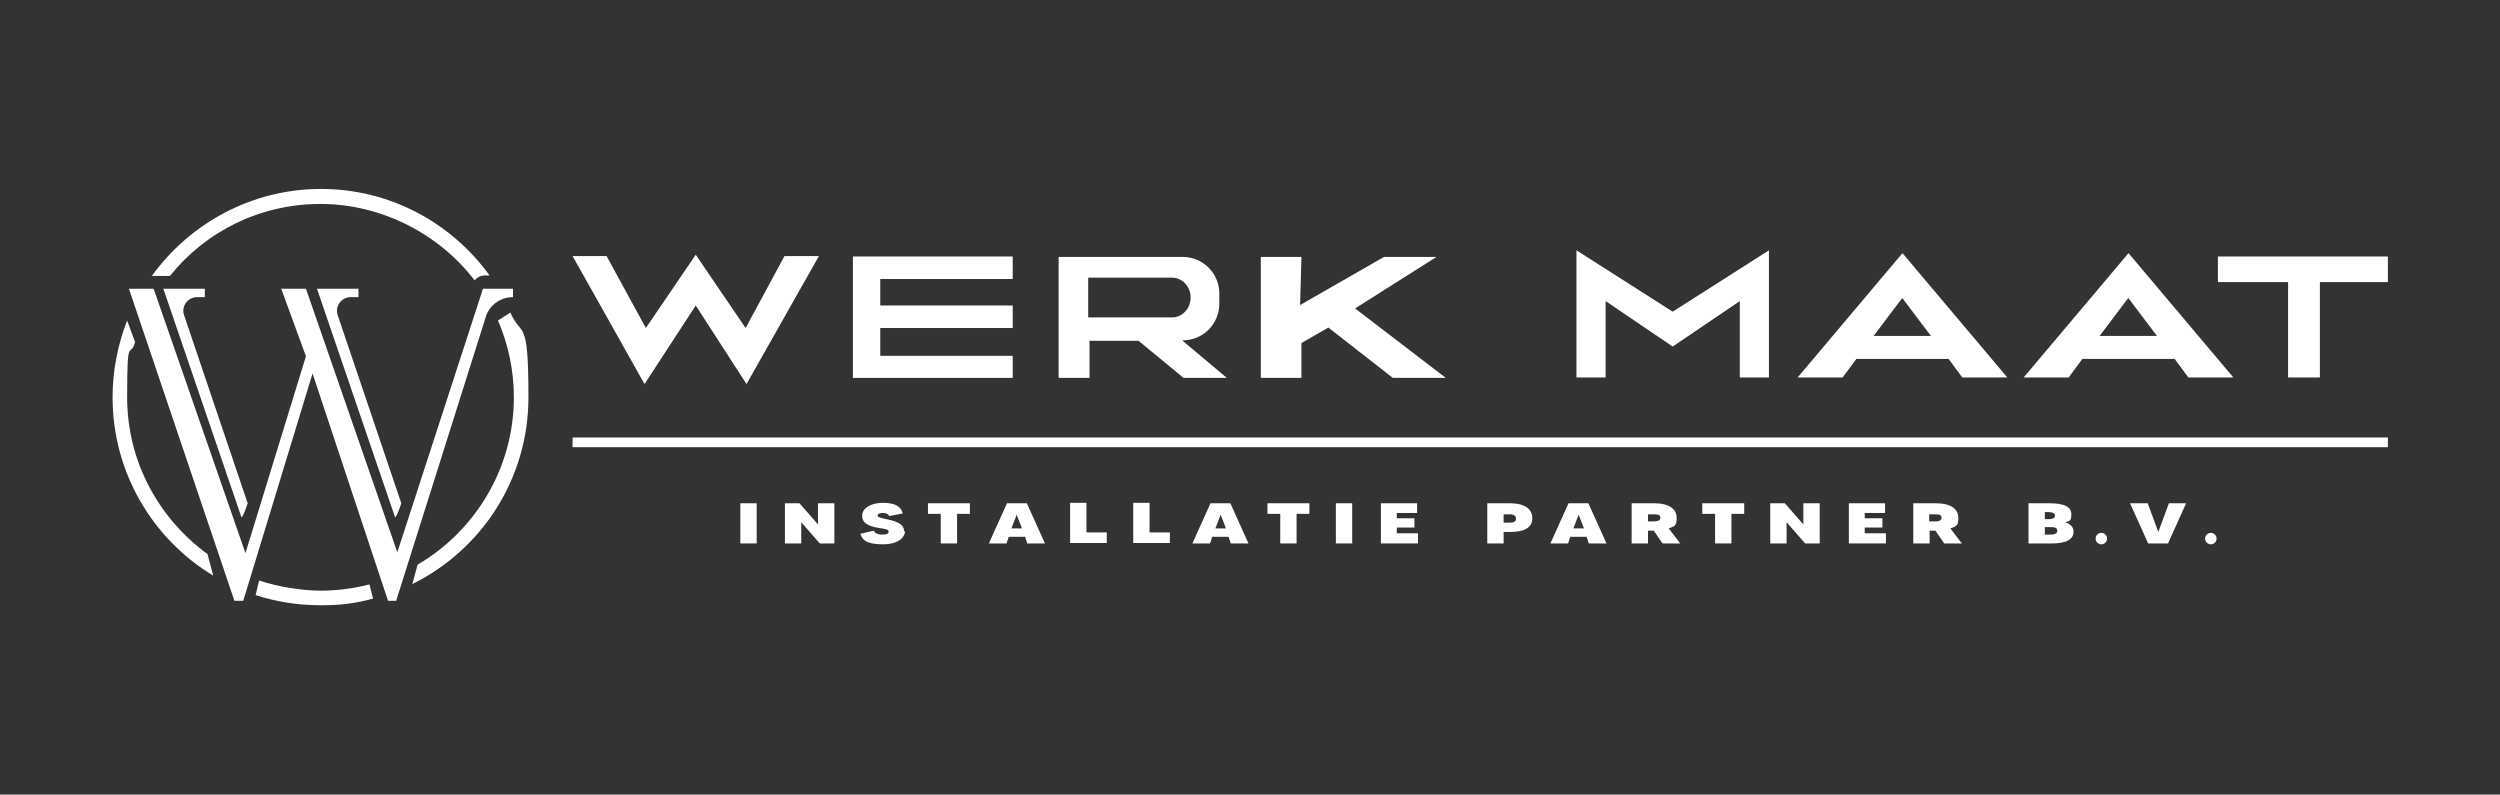 <?xml version="1.0" encoding="UTF-8"?>
<svg id="Laag_1" data-name="Laag 1" xmlns="http://www.w3.org/2000/svg" version="1.1" viewBox="0 0 566.3 180">
  <rect x="0" y="0" width="566.3" height="180" fill="#333333" stroke="none"/>
  <defs>
    <style>
      .cls-1 {
        fill: #fff;
        stroke-width: 0px;
      }
    </style>
  </defs>
  <g>
    <path class="cls-1" d="M89.6,136.1h-1.7l-17.1-51.5-15.7,51.5h-2l-23.9-70.7h5.6l20.8,59.9,13.7-44.6-5.6-15.3h5.6l20.7,59.7,19.4-59.7h6.8v1.9h0c-2.8,0-5.4,1.8-6.2,4.6l-20.3,64.3Z"/>
    <path class="cls-1" d="M54.7,117.2c.5-.3,1.4-3.2,1.4-3.2l-14.4-42.6c-.7-2,.8-4.1,3-4.1h1.7v-1.9h-9.4l17.7,51.8Z"/>
    <path class="cls-1" d="M89.5,117.2c.5-.3,1.4-3.2,1.4-3.2l-14.4-42.6c-.7-2,.8-4.1,3-4.1h1.7v-1.9h-9.4l17.7,51.8Z"/>
    <g>
      <path class="cls-1" d="M38.5,62.5c8-10,20.3-16.3,34.1-16.3s26.9,6.8,34.9,17.3c.6-.7,1.4-1.1,2.3-1.1h1.1c-8.6-11.9-22.5-19.6-38.2-19.6s-29.7,7.8-38.3,19.7h4.2Z"/>
      <path class="cls-1" d="M47,125.5c-11-8-18.2-20.9-18.2-35.5s.6-8.5,1.8-12.5l-1.8-4.9c-2.1,5.4-3.3,11.3-3.3,17.4,0,17.1,9.1,32.1,22.8,40.4l-1.3-4.9Z"/>
      <path class="cls-1" d="M83.6,132.4c-3.5.9-7.2,1.4-11,1.4s-9.5-.8-13.9-2.3l-.8,3.3c4.6,1.5,9.5,2.3,14.7,2.3s8.1-.5,11.9-1.5l-.8-3.2Z"/>
      <path class="cls-1" d="M115.6,70.8l-2.8,1.8c2.3,5.3,3.6,11.2,3.6,17.4,0,16.1-8.8,30.3-21.8,37.9l-1.2,4.4c15.6-7.7,26.3-23.7,26.3-42.3s-1.5-13.3-4.1-19.2Z"/>
    </g>
  </g>
  <g>
    <path class="cls-1" d="M193.2,85.5v-27.4h36.2v5.1h-30v6h30v5.1h-30v6.3h30v5h-36.2Z"/>
    <path class="cls-1" d="M267.9,77.1c4.6,0,8.3-3.7,8.3-8.3v-2.3c0-4.6-3.7-8.3-8.3-8.3h-28.1v27.4h7v-8.4h11.1s10.2,8.4,10.2,8.4h9.8l-10-8.4ZM246.5,71.8v-8.9h19c2.3,0,4.2,2,4.2,4.5s-1.9,4.5-4.2,4.5h-19Z"/>
    <path class="cls-1" d="M307,69.9l20.5,15.7h-12l-14.6-11.4-6.1,3.5v7.9h-9.2v-27.4h9.2l-.3,10.9,19-10.9h11.9l-18.5,11.7Z"/>
    <path class="cls-1" d="M518.3,85.5v-21.6h-15.9v-5.8h38.5v5.8h-15.4v21.6h-7.1Z"/>
    <path class="cls-1" d="M430.9,57.4l-23.7,28.1h10.2l3.1-4.2h20.9l3.1,4.2h10.2l-23.7-28.1ZM430.9,76.1h-6.5l6.5-8.6s6.5,8.6,6.5,8.6h-6.5Z"/>
    <path class="cls-1" d="M482.1,57.4l-23.7,28.1h10.2l3.1-4.2h20.9l3.1,4.2h10.2l-23.7-28.1ZM482.1,76.1h-6.5l6.5-8.6s6.5,8.6,6.5,8.6h-6.5Z"/>
    <polygon class="cls-1" points="378.9 70.6 400.7 56.7 400.7 85.5 394.1 85.5 394.1 68.2 378.9 78.5 363.7 68.2 363.7 85.5 357.1 85.5 357.1 56.7 378.9 70.6"/>
    <rect class="cls-1" x="129.7" y="99.1" width="411.2" height="2.2"/>
    <g>
      <path class="cls-1" d="M171.4,114v9.1h-3.7v-9.1h3.7Z"/>
      <path class="cls-1" d="M189,114v9.1h-3.3l-4.2-4.8v4.8h-3.7v-9.1h3.3l4.2,4.8v-4.8h3.6Z"/>
      <path class="cls-1" d="M205,120.3c0,1.6-1.8,3-4.9,3s-4.7-.6-5.2-2.4l3.1-.7c0,.5.8.9,1.9.9s1.4-.3,1.4-.7c0-.5-.9-.6-2.2-.8-2.4-.4-3.8-1.1-3.8-2.8s2-2.9,4.7-2.9,4.1.8,4.5,2.4l-3.1.6c-.1-.4-.6-.7-1.4-.7s-1.2.2-1.2.6,1.1.6,2,.8c3,.6,4,1.4,4,2.8Z"/>
      <path class="cls-1" d="M219.7,116.4h-2.9v6.7h-3.7v-6.7h-2.9v-2.4h9.5v2.4Z"/>
      <path class="cls-1" d="M232.3,121.6h-3.8l-.5,1.5h-4l4.1-9.1h4.5l4.1,9.1h-4l-.5-1.5ZM231.5,119.7l-1.2-3.1-1.2,3.1h2.3Z"/>
      <path class="cls-1" d="M250.7,120.6v2.4h-8.3v-9.1h3.7v6.7h4.6Z"/>
      <path class="cls-1" d="M265,120.6v2.4h-8.3v-9.1h3.7v6.7h4.6Z"/>
      <path class="cls-1" d="M278.4,121.6h-3.8l-.5,1.5h-4l4.1-9.1h4.5l4.1,9.1h-4l-.5-1.5ZM277.7,119.7l-1.2-3.1-1.2,3.1h2.3Z"/>
      <path class="cls-1" d="M296.6,116.4h-2.9v6.7h-3.7v-6.7h-2.9v-2.4h9.5v2.4Z"/>
      <path class="cls-1" d="M306.3,114v9.1h-3.7v-9.1h3.7Z"/>
      <path class="cls-1" d="M321.2,120.9v2.2h-8.4v-9.1h8.2v2.2h-4.6v1.2h4v2.1h-4v1.3h4.8Z"/>
      <path class="cls-1" d="M347.1,117.4c0,2.2-1.9,3.1-5.1,3.1h-1.4v2.6h-3.7v-9.1h5.1c3.4,0,5.1,1.3,5.1,3.4ZM343.4,117.4c0-.5-.5-.9-1.4-.9h-1.4v1.9h1.4c.9,0,1.4-.3,1.4-.9Z"/>
      <path class="cls-1" d="M359.5,121.6h-3.8l-.5,1.5h-4l4.1-9.1h4.5l4.1,9.1h-4l-.5-1.5ZM358.8,119.7l-1.2-3.1-1.2,3.1h2.3Z"/>
      <path class="cls-1" d="M374.6,120.2h-1.3v2.9h-3.7v-9.1h5.1c3.4,0,5.1,1.3,5.1,3.3s-.6,1.9-1.8,2.4l2.6,3.4h-4l-2-2.9ZM373.3,118.1h1.4c.8,0,1.4-.2,1.4-.8s-.4-.8-1.4-.8h-1.4v1.6Z"/>
      <path class="cls-1" d="M395.1,116.4h-2.9v6.7h-3.7v-6.7h-2.9v-2.4h9.5v2.4Z"/>
      <path class="cls-1" d="M412.2,114v9.1h-3.3l-4.2-4.8v4.8h-3.7v-9.1h3.3l4.2,4.8v-4.8h3.6Z"/>
      <path class="cls-1" d="M427.2,120.9v2.2h-8.4v-9.1h8.2v2.2h-4.6v1.2h4v2.1h-4v1.3h4.8Z"/>
      <path class="cls-1" d="M438.4,120.2h-1.3v2.9h-3.7v-9.1h5.1c3.4,0,5.1,1.3,5.1,3.3s-.6,1.9-1.8,2.4l2.6,3.4h-4l-2-2.9ZM437,118.1h1.4c.8,0,1.4-.2,1.4-.8s-.4-.8-1.4-.8h-1.4v1.6Z"/>
      <path class="cls-1" d="M469.7,120.4c0,1.8-1.6,2.7-5,2.7h-5.2v-9.1h4.7c3.4,0,5,.8,5,2.5s-.5,1.5-1.4,1.8h0c1.2.4,1.9,1.1,1.9,2.1ZM463.2,116v1.6h.9c.9,0,1.4-.3,1.4-.8s-.6-.8-1.4-.8h-.9ZM466,120.2c0-.6-.5-.8-1.4-.8h-1.4v1.7h1.4c.9,0,1.4-.3,1.4-.8Z"/>
      <path class="cls-1" d="M495.2,114l-4.1,9.1h-4.5l-4.1-9.1h4l2.4,6.5,2.4-6.5h4Z"/>
      <circle class="cls-1" cx="476" cy="122" r="1.3"/>
      <circle class="cls-1" cx="500.8" cy="122" r="1.3"/>
    </g>
    <polygon class="cls-1" points="157.6 57.7 168.9 74.3 177.7 58 185.5 58 169.1 87 157.6 69.2 146 87 129.7 58 137.4 58 146.3 74.3 157.6 57.7"/>
  </g>
</svg>